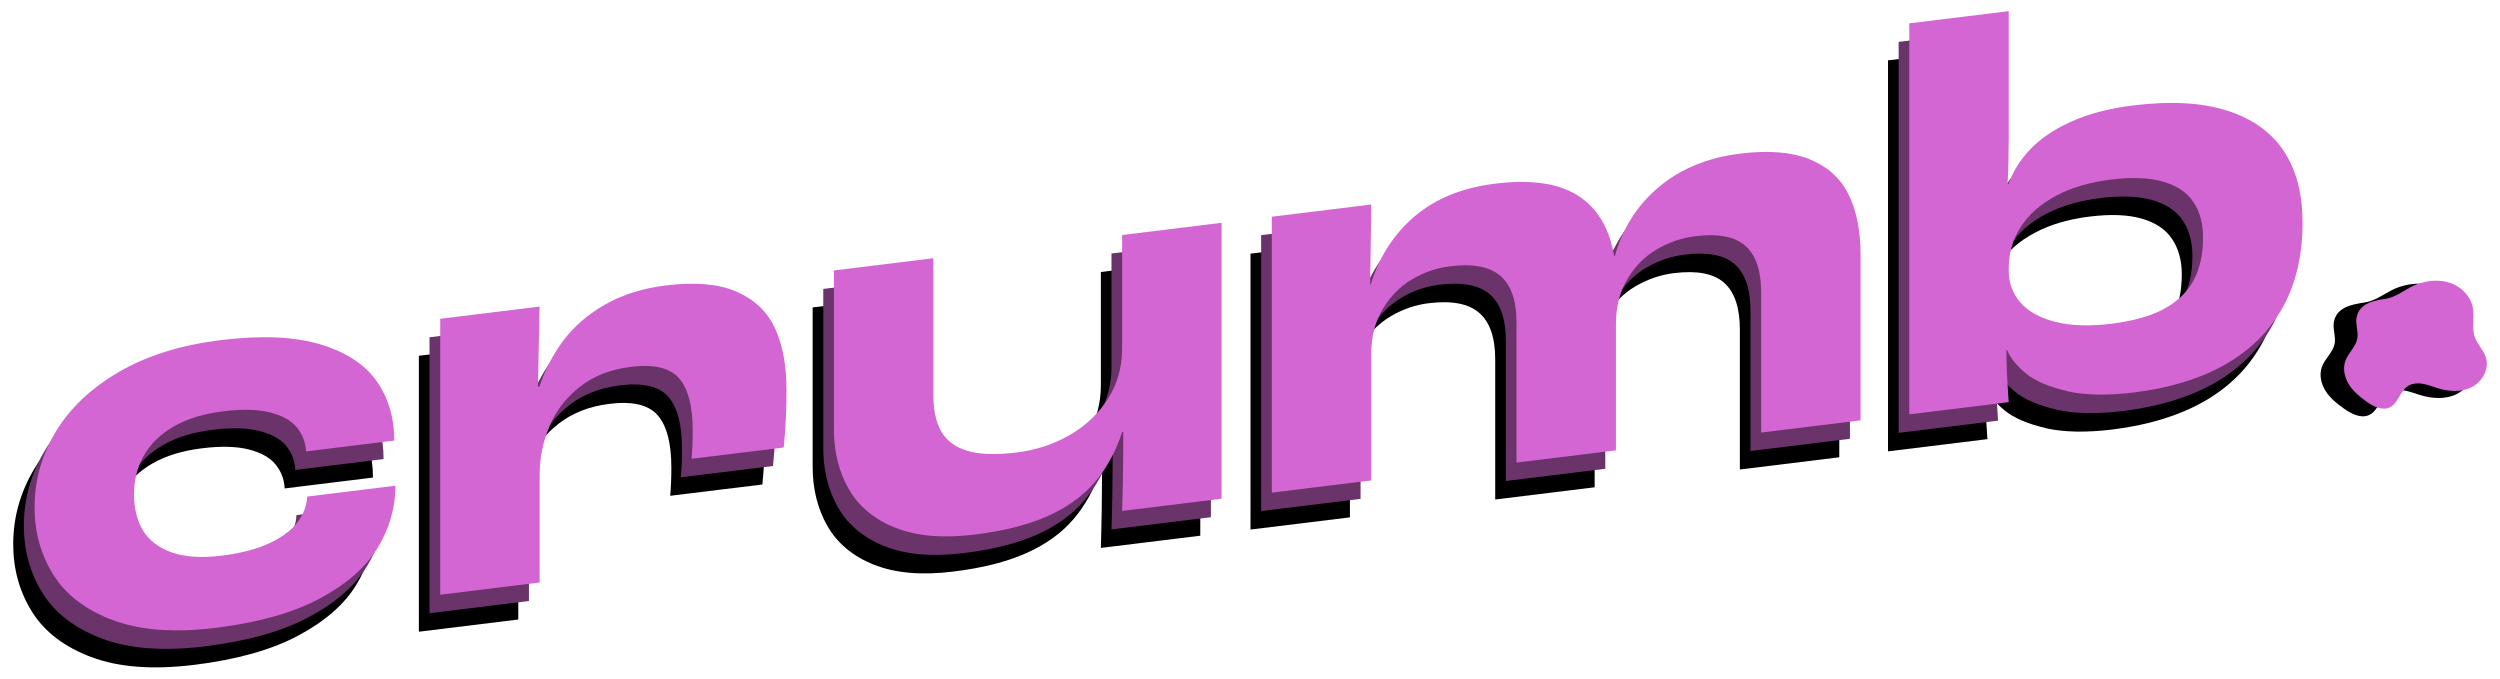 <svg xmlns="http://www.w3.org/2000/svg" id="Layer_1" data-name="Layer 1" viewBox="0 0 350 95"><defs><style> .cls-1 { fill: #000; } .cls-1, .cls-2, .cls-3 { stroke-width: 0px; } .cls-2 { fill: #6a336a; } .cls-3 { fill: #d366d3; } </style></defs><g><g><path class="cls-1" d="M12.8,92c-3.81-1.44-6.58-3.56-8.33-6.37-1.75-2.81-2.62-5.96-2.62-9.45,0-3.75.99-7.28,2.97-10.57,1.98-3.29,4.93-6.08,8.84-8.36,3.91-2.28,8.65-3.76,14.23-4.45,5.68-.7,10.34-.5,13.96.59,3.62,1.09,6.26,2.82,7.9,5.17,1.64,2.35,2.46,5.12,2.46,8.3l-12.36,1.52c-.05-1.24-.47-2.35-1.25-3.33-.78-.97-2.03-1.68-3.75-2.12-1.72-.44-3.91-.5-6.57-.17-2.76.34-5.08,1.05-6.96,2.14-1.88,1.09-3.27,2.45-4.18,4.07-.91,1.62-1.37,3.43-1.37,5.41s.42,3.66,1.25,5.05c.83,1.38,2.16,2.41,3.99,3.07,1.82.66,4.14.82,6.96.48,2.76-.34,5.03-.93,6.8-1.77,1.77-.84,3.08-1.82,3.91-2.94.83-1.12,1.28-2.31,1.33-3.57l12.36-1.52c0,3.08-.83,5.98-2.5,8.71-1.67,2.74-4.38,5.1-8.13,7.1-3.75,2-8.6,3.36-14.55,4.09-5.79.71-10.58.35-14.39-1.09Z"></path><path class="cls-1" d="M58.63,49.81l13.92-1.71-.23,11.21.23-.03c.78-2.39,1.92-4.56,3.4-6.52,1.49-1.95,3.43-3.61,5.83-4.98,2.4-1.36,5.21-2.24,8.45-2.64,4.12-.51,7.43-.21,9.93.89s4.29,2.81,5.36,5.13c1.07,2.32,1.6,5.2,1.6,8.64,0,2.82-.13,5.49-.39,8.03l-12.9,1.58c.1-1.16.16-2.47.16-3.93,0-3.44-.64-5.89-1.92-7.35-1.28-1.46-3.53-1.99-6.76-1.59-2.82.35-5.19,1.28-7.12,2.79-1.93,1.51-3.35,3.36-4.26,5.53-.91,2.17-1.37,4.43-1.37,6.78v15.09s-13.92,1.71-13.92,1.71v-38.63Z"></path><path class="cls-1" d="M122.33,79.06c-2.95-1.2-5.11-3.01-6.49-5.42-1.38-2.41-2.07-5.18-2.07-8.31v-22.29s13.92-1.71,13.92-1.71v19.16c0,2.14.38,3.85,1.13,5.14.76,1.29,1.98,2.18,3.68,2.68,1.69.5,3.98.57,6.84.22,2.71-.33,5.19-1.15,7.43-2.44,2.24-1.29,4.03-2.98,5.36-5.08,1.33-2.09,1.99-4.44,1.99-7.05v-15.88s13.92-1.71,13.92-1.71v38.63s-13.92,1.71-13.92,1.71c.1-3.14.16-6.82.16-11.05l-.16.02c-.89,2.72-2.16,5.05-3.83,7-1.67,1.95-3.87,3.54-6.61,4.76-2.74,1.22-6.14,2.08-10.21,2.58-4.48.55-8.2.22-11.14-.98Z"></path><path class="cls-1" d="M175.08,35.51l13.92-1.71-.16,11.2h.08c1.2-3.91,3.26-7.1,6.18-9.57,2.92-2.47,6.67-3.99,11.26-4.55,5-.61,8.86-.06,11.57,1.67,2.71,1.73,4.41,4.56,5.08,8.49h.08c1.1-3.95,3.17-7.19,6.22-9.73,3.05-2.54,6.84-4.09,11.38-4.64,3.91-.48,7.12-.22,9.62.77,2.5,1,4.33,2.62,5.47,4.88,1.15,2.26,1.72,5.11,1.72,8.55v23.15s-13.92,1.71-13.92,1.71v-19.63c0-3.02-.73-5.19-2.19-6.5-1.46-1.31-3.81-1.76-7.04-1.36-1.88.23-3.66.84-5.36,1.83-1.7.99-3.08,2.39-4.14,4.18-1.07,1.8-1.6,3.9-1.6,6.3v17.67s-13.92,1.71-13.92,1.71v-19.63c0-3.02-.74-5.19-2.23-6.49-1.49-1.3-3.85-1.76-7.08-1.36-1.88.23-3.65.84-5.32,1.83-1.67.99-3.04,2.38-4.11,4.18-1.07,1.8-1.6,3.9-1.6,6.3v17.67s-13.92,1.71-13.92,1.71v-38.63Z"></path><path class="cls-1" d="M299.9,48.46c1.88-.99,3.27-2.3,4.18-3.96.91-1.65,1.37-3.67,1.37-6.07,0-1.98-.46-3.65-1.37-4.99-.91-1.35-2.33-2.29-4.26-2.84-1.93-.55-4.35-.64-7.27-.28-2.97.37-5.54,1.12-7.7,2.28-2.16,1.15-3.81,2.61-4.93,4.36-1.12,1.75-1.68,3.7-1.68,5.84v.23c0,1.72.53,3.21,1.6,4.46,1.07,1.25,2.68,2.16,4.85,2.73,2.16.57,4.81.66,7.94.28,2.97-.37,5.4-1.04,7.27-2.03ZM286.41,59.93c-2.53-.58-4.45-1.4-5.75-2.46-1.3-1.06-2.19-2.17-2.66-3.31h-.08c0,.74.01,1.52.04,2.35.03.83.06,1.67.12,2.53.05.85.1,1.67.16,2.44l-13.92,1.71V8.45s13.92-1.71,13.92-1.71v17.68c0,2.24-.05,4.41-.16,6.51l.16-.02c.57-1.69,1.56-3.28,2.97-4.78,1.41-1.5,3.32-2.81,5.75-3.91,2.42-1.1,5.36-1.87,8.8-2.29,5.16-.63,9.51-.39,13.06.74,3.55,1.13,6.19,3.02,7.94,5.67,1.75,2.65,2.62,5.99,2.62,10,0,4.59-.93,8.55-2.78,11.88-1.85,3.33-4.54,5.99-8.05,7.99-3.52,2-7.78,3.3-12.79,3.92-3.7.45-6.82.39-9.35-.18Z"></path></g><g><path class="cls-2" d="M14.29,89.41c-3.81-1.44-6.58-3.56-8.33-6.37-1.75-2.81-2.62-5.96-2.62-9.45,0-3.75.99-7.28,2.97-10.57s4.93-6.08,8.84-8.36c3.91-2.28,8.65-3.76,14.23-4.45,5.68-.7,10.34-.5,13.96.59,3.62,1.09,6.26,2.82,7.9,5.17,1.64,2.35,2.46,5.12,2.46,8.3l-12.36,1.52c-.05-1.24-.47-2.35-1.25-3.33-.78-.97-2.03-1.68-3.75-2.12-1.72-.44-3.91-.5-6.57-.17-2.76.34-5.08,1.05-6.96,2.14-1.88,1.09-3.27,2.45-4.18,4.07-.91,1.62-1.37,3.43-1.37,5.41s.42,3.66,1.25,5.05c.83,1.38,2.16,2.41,3.99,3.07,1.82.66,4.14.82,6.96.48,2.76-.34,5.03-.93,6.8-1.77,1.77-.84,3.08-1.82,3.91-2.94.83-1.12,1.28-2.31,1.33-3.57l12.36-1.52c0,3.08-.83,5.98-2.5,8.71-1.67,2.74-4.38,5.1-8.13,7.1-3.75,2-8.6,3.36-14.55,4.09-5.79.71-10.58.35-14.39-1.09Z"></path><path class="cls-2" d="M60.12,47.22l13.92-1.71-.23,11.21.23-.03c.78-2.39,1.92-4.56,3.4-6.52,1.49-1.95,3.43-3.61,5.83-4.98,2.4-1.36,5.21-2.24,8.45-2.64,4.12-.51,7.43-.21,9.93.89,2.5,1.1,4.29,2.81,5.36,5.13,1.07,2.32,1.6,5.2,1.6,8.64,0,2.82-.13,5.49-.39,8.03l-12.9,1.58c.1-1.16.16-2.47.16-3.93,0-3.44-.64-5.89-1.92-7.35-1.28-1.46-3.53-1.99-6.76-1.59-2.82.35-5.19,1.28-7.12,2.79-1.93,1.51-3.35,3.36-4.26,5.53-.91,2.17-1.37,4.43-1.37,6.78v15.09s-13.92,1.71-13.92,1.71v-38.63Z"></path><path class="cls-2" d="M123.82,76.47c-2.95-1.2-5.11-3.01-6.49-5.42-1.38-2.41-2.07-5.18-2.07-8.31v-22.29s13.92-1.71,13.92-1.71v19.16c0,2.14.38,3.85,1.13,5.14.76,1.29,1.98,2.18,3.68,2.68,1.69.5,3.98.57,6.84.22,2.71-.33,5.19-1.15,7.43-2.44,2.24-1.29,4.03-2.98,5.36-5.08,1.33-2.09,1.99-4.44,1.99-7.05v-15.88s13.92-1.71,13.92-1.71v38.63s-13.92,1.71-13.92,1.71c.1-3.14.16-6.82.16-11.05l-.16.02c-.89,2.72-2.16,5.05-3.83,7-1.67,1.95-3.87,3.54-6.61,4.76-2.74,1.22-6.14,2.08-10.21,2.58-4.48.55-8.2.22-11.14-.98Z"></path><path class="cls-2" d="M176.57,32.92l13.92-1.71-.16,11.2h.08c1.2-3.91,3.26-7.1,6.18-9.57,2.92-2.47,6.67-3.99,11.26-4.55,5-.61,8.86-.06,11.57,1.67,2.71,1.73,4.41,4.56,5.08,8.49h.08c1.1-3.95,3.17-7.19,6.22-9.73,3.05-2.54,6.84-4.09,11.38-4.64,3.91-.48,7.12-.22,9.62.77,2.5,1,4.33,2.62,5.47,4.88,1.15,2.26,1.72,5.11,1.72,8.55v23.15s-13.92,1.71-13.92,1.71v-19.63c0-3.02-.73-5.19-2.19-6.5-1.46-1.31-3.81-1.76-7.04-1.36-1.88.23-3.66.84-5.36,1.83-1.7.99-3.08,2.39-4.14,4.18-1.07,1.8-1.6,3.9-1.6,6.3v17.67s-13.92,1.71-13.92,1.71v-19.63c0-3.02-.74-5.19-2.23-6.49-1.49-1.3-3.85-1.76-7.08-1.36-1.88.23-3.65.84-5.32,1.83-1.67.99-3.04,2.38-4.11,4.18-1.07,1.8-1.6,3.9-1.6,6.3v17.67s-13.92,1.71-13.92,1.71v-38.63Z"></path><path class="cls-2" d="M301.39,45.87c1.88-.99,3.27-2.3,4.18-3.96.91-1.65,1.37-3.67,1.37-6.07,0-1.98-.46-3.65-1.37-4.99-.91-1.35-2.33-2.29-4.26-2.84-1.93-.55-4.35-.64-7.27-.28-2.97.37-5.54,1.12-7.7,2.28-2.16,1.15-3.81,2.61-4.93,4.36-1.12,1.75-1.68,3.7-1.68,5.84v.23c0,1.72.53,3.21,1.6,4.46,1.07,1.25,2.68,2.16,4.85,2.73,2.16.57,4.81.66,7.94.28,2.97-.37,5.4-1.04,7.27-2.03ZM287.9,57.34c-2.53-.58-4.45-1.4-5.75-2.46-1.3-1.06-2.19-2.17-2.66-3.31h-.08c0,.74.01,1.52.04,2.35.03.83.06,1.67.12,2.53.05.85.1,1.67.16,2.44l-13.92,1.71V5.86s13.92-1.71,13.92-1.71v17.68c0,2.24-.05,4.41-.16,6.51l.16-.02c.57-1.69,1.56-3.28,2.97-4.78,1.41-1.5,3.32-2.81,5.75-3.91,2.42-1.1,5.36-1.87,8.8-2.29,5.16-.63,9.51-.39,13.06.74,3.55,1.13,6.19,3.02,7.94,5.67,1.75,2.65,2.62,5.99,2.62,10,0,4.59-.93,8.55-2.78,11.88-1.85,3.33-4.54,5.99-8.05,7.99-3.52,2-7.78,3.3-12.79,3.92-3.7.45-6.82.39-9.35-.18Z"></path></g><g><path class="cls-3" d="M15.79,86.82c-3.81-1.44-6.58-3.56-8.33-6.37-1.75-2.81-2.62-5.96-2.62-9.45,0-3.75.99-7.28,2.97-10.57,1.98-3.29,4.93-6.08,8.84-8.36,3.91-2.28,8.65-3.76,14.23-4.45,5.68-.7,10.34-.5,13.96.59,3.62,1.09,6.26,2.82,7.9,5.17,1.64,2.35,2.46,5.12,2.46,8.3l-12.36,1.52c-.05-1.24-.47-2.35-1.25-3.33-.78-.97-2.03-1.68-3.75-2.12-1.72-.44-3.91-.5-6.57-.17-2.76.34-5.08,1.05-6.96,2.14-1.88,1.09-3.27,2.45-4.18,4.07-.91,1.62-1.37,3.43-1.37,5.41,0,1.98.42,3.66,1.25,5.05.83,1.38,2.16,2.41,3.99,3.07,1.82.66,4.14.82,6.96.48,2.76-.34,5.03-.93,6.8-1.77,1.77-.84,3.08-1.82,3.91-2.94.83-1.12,1.28-2.31,1.33-3.57l12.36-1.52c0,3.08-.83,5.98-2.5,8.71-1.67,2.74-4.38,5.1-8.13,7.1-3.75,2-8.6,3.36-14.55,4.09-5.79.71-10.58.35-14.39-1.09Z"></path><path class="cls-3" d="M61.62,44.63l13.92-1.71-.23,11.21.23-.03c.78-2.39,1.92-4.56,3.4-6.52,1.49-1.95,3.43-3.61,5.83-4.98,2.4-1.36,5.21-2.24,8.45-2.64,4.12-.51,7.43-.21,9.93.89,2.5,1.1,4.29,2.81,5.36,5.13,1.07,2.32,1.6,5.2,1.6,8.64,0,2.82-.13,5.49-.39,8.03l-12.9,1.58c.1-1.16.16-2.47.16-3.93,0-3.44-.64-5.89-1.92-7.35-1.28-1.46-3.53-1.99-6.76-1.59-2.82.35-5.19,1.28-7.12,2.79-1.93,1.51-3.35,3.36-4.26,5.53-.91,2.17-1.37,4.43-1.37,6.78v15.09s-13.92,1.71-13.92,1.71v-38.63Z"></path><path class="cls-3" d="M125.31,73.88c-2.95-1.2-5.11-3.01-6.49-5.42-1.38-2.41-2.07-5.18-2.07-8.31v-22.29s13.92-1.71,13.92-1.71v19.16c0,2.14.38,3.85,1.13,5.14.76,1.29,1.98,2.18,3.68,2.68,1.69.5,3.98.57,6.84.22,2.71-.33,5.19-1.15,7.43-2.44,2.24-1.29,4.03-2.98,5.36-5.08,1.33-2.09,1.99-4.44,1.99-7.05v-15.88s13.92-1.71,13.92-1.71v38.63s-13.92,1.71-13.92,1.71c.1-3.14.16-6.82.16-11.05l-.16.02c-.89,2.72-2.16,5.05-3.83,7-1.67,1.95-3.87,3.54-6.61,4.76-2.74,1.22-6.14,2.08-10.21,2.58-4.48.55-8.2.22-11.14-.98Z"></path><path class="cls-3" d="M178.06,30.34l13.92-1.71-.16,11.2h.08c1.2-3.91,3.26-7.1,6.18-9.57,2.92-2.47,6.67-3.99,11.26-4.55,5-.61,8.86-.06,11.57,1.67,2.71,1.73,4.41,4.56,5.08,8.49h.08c1.1-3.95,3.17-7.19,6.22-9.73,3.05-2.54,6.84-4.09,11.38-4.64,3.91-.48,7.12-.22,9.62.77,2.5,1,4.33,2.62,5.47,4.88,1.15,2.26,1.72,5.11,1.72,8.55v23.15s-13.92,1.71-13.92,1.71v-19.63c0-3.02-.73-5.19-2.19-6.5-1.46-1.31-3.81-1.76-7.04-1.36-1.88.23-3.66.84-5.36,1.83-1.7.99-3.08,2.39-4.14,4.18-1.07,1.8-1.6,3.9-1.6,6.3v17.67s-13.92,1.71-13.92,1.71v-19.63c0-3.02-.74-5.19-2.23-6.49-1.49-1.3-3.85-1.76-7.08-1.36-1.88.23-3.65.84-5.32,1.83-1.67.99-3.04,2.38-4.11,4.18-1.07,1.8-1.6,3.9-1.6,6.3v17.67s-13.92,1.71-13.92,1.71V30.34Z"></path><path class="cls-3" d="M302.88,43.28c1.88-.99,3.27-2.3,4.18-3.96.91-1.65,1.37-3.67,1.37-6.07,0-1.98-.46-3.65-1.37-4.99-.91-1.35-2.33-2.29-4.26-2.84-1.93-.55-4.35-.64-7.27-.28-2.97.37-5.54,1.12-7.7,2.28-2.16,1.15-3.81,2.61-4.93,4.36-1.12,1.75-1.68,3.7-1.68,5.84v.23c0,1.72.53,3.21,1.6,4.46,1.07,1.25,2.68,2.16,4.85,2.73,2.16.57,4.81.66,7.94.28,2.97-.37,5.4-1.04,7.27-2.03ZM289.39,54.75c-2.53-.58-4.45-1.4-5.75-2.46-1.3-1.06-2.19-2.17-2.66-3.31h-.08c0,.74.01,1.52.04,2.35.03.83.06,1.67.12,2.53.05.85.1,1.67.16,2.44l-13.92,1.71V3.27s13.92-1.71,13.92-1.71v17.68c0,2.24-.05,4.41-.16,6.51l.16-.02c.57-1.69,1.56-3.28,2.97-4.78,1.41-1.5,3.32-2.81,5.75-3.91,2.42-1.1,5.36-1.87,8.8-2.29,5.16-.63,9.51-.39,13.06.74,3.55,1.13,6.19,3.02,7.94,5.67,1.75,2.65,2.62,5.99,2.62,10,0,4.59-.93,8.55-2.78,11.88-1.85,3.33-4.54,5.99-8.05,7.99-3.52,2-7.78,3.3-12.79,3.92-3.7.45-6.82.39-9.35-.18Z"></path></g></g><path class="cls-1" d="M326.75,45.01c-.2,1.02.29,2.08.1,3.1-.23,1.22-1.35,2.07-1.78,3.23-.41,1.12-.12,2.41.52,3.41s1.59,1.77,2.57,2.46c1.06.75,2.45,1.45,3.6.85,1.18-.61,1.46-2.25,2.56-3.01.65-.45,1.51-.51,2.29-.38s1.52.43,2.29.66c1.65.49,3.5.61,5.04-.16,1.54-.77,2.62-2.6,2.12-4.25-.34-1.12-1.3-1.95-1.68-3.06-.46-1.33-.01-2.8-.27-4.18-.31-1.67-1.68-3.03-3.28-3.6s-3.39-.43-5,.12c-1.65.56-3.02,1.88-4.73,2.14s-3.94.61-4.34,2.67Z"></path><path class="cls-3" d="M329.92,44.41c-.18.98.28,2,.1,2.99-.21,1.17-1.27,2-1.67,3.12-.39,1.08-.11,2.32.49,3.29s1.5,1.71,2.41,2.37c1,.72,2.3,1.39,3.38.82,1.11-.59,1.37-2.17,2.4-2.9.61-.43,1.41-.5,2.15-.37.73.12,1.43.42,2.14.63,1.55.47,3.28.58,4.73-.16s2.46-2.51,1.99-4.1c-.32-1.08-1.22-1.88-1.58-2.95-.43-1.28-.01-2.7-.25-4.03-.29-1.61-1.57-2.92-3.07-3.47s-3.18-.41-4.69.12c-1.55.54-2.83,1.81-4.44,2.06-1.6.25-3.7.59-4.07,2.58Z"></path></svg>